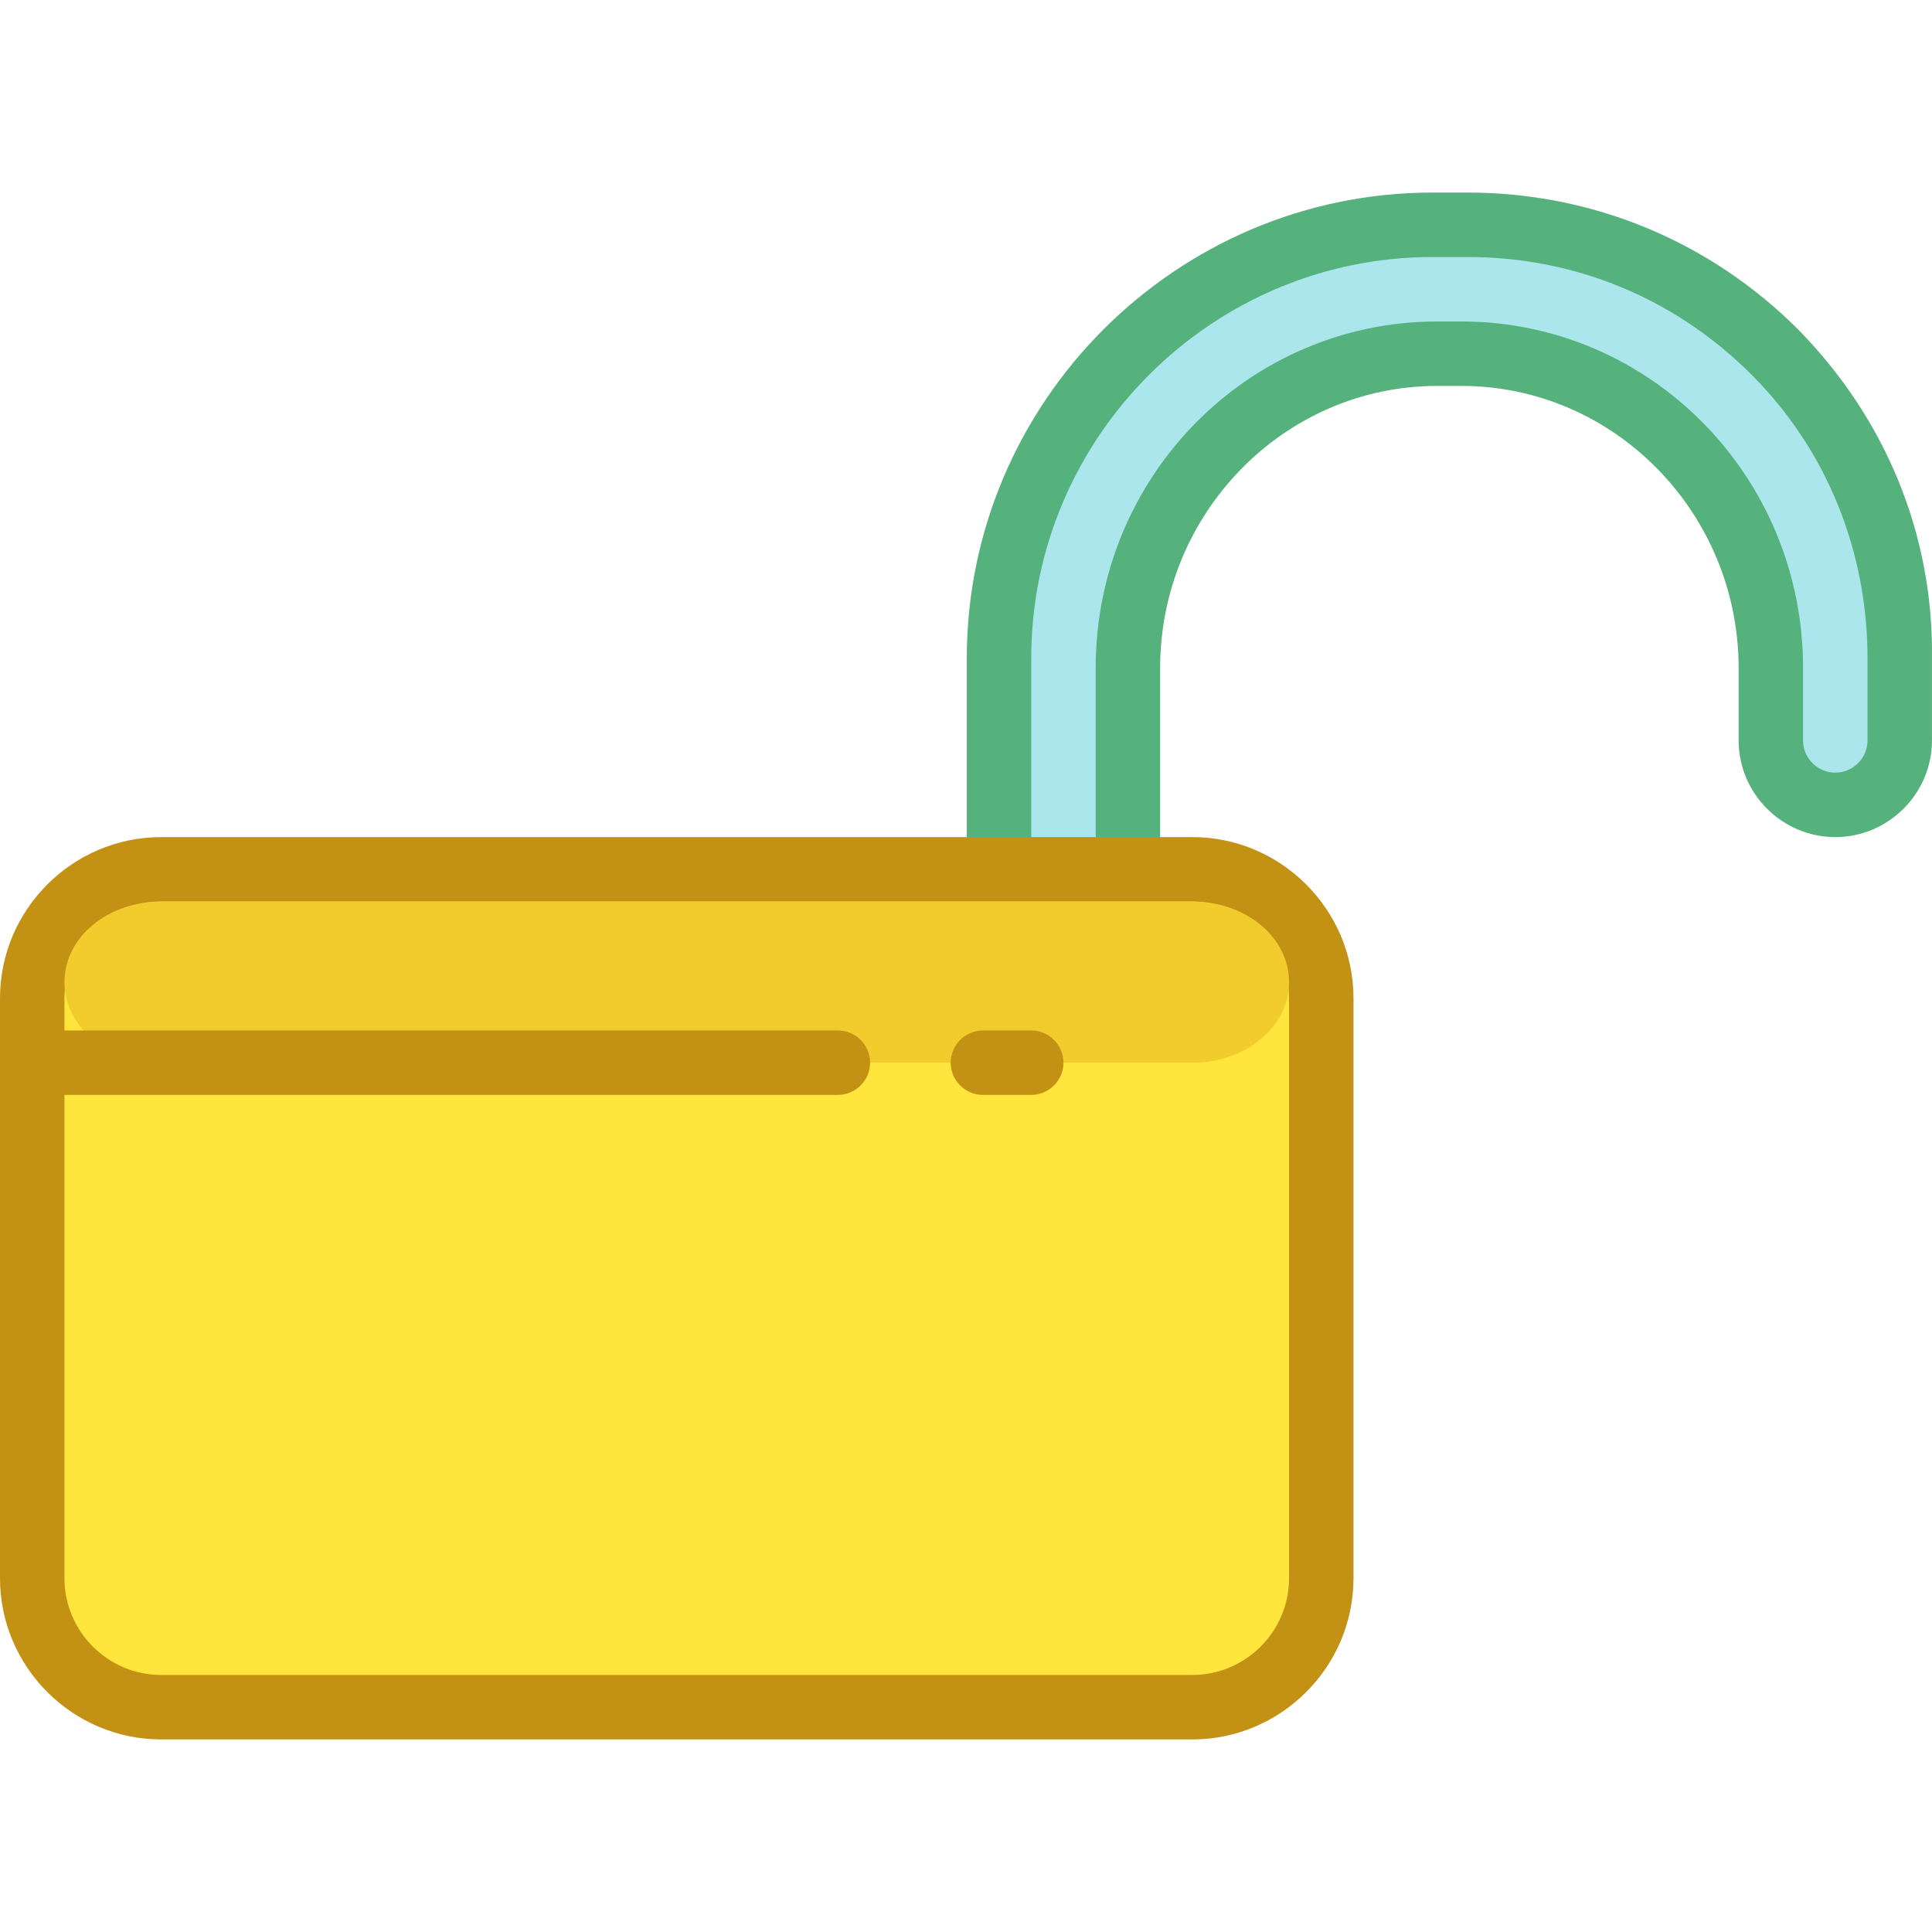 <?xml version="1.0" encoding="iso-8859-1"?>
<!-- Uploaded to: SVG Repo, www.svgrepo.com, Generator: SVG Repo Mixer Tools -->
<svg height="800px" width="800px" version="1.1" id="Layer_1" xmlns="http://www.w3.org/2000/svg" xmlns:xlink="http://www.w3.org/1999/xlink" 
	 viewBox="0 0 479.61 479.61" xml:space="preserve">
<g transform="translate(6 14)">
	<path style="fill:#ABE6ED;" d="M242.8,197.005l5.2-88.8l41.6-52l72.8-16.8l70.8,30l30,54.4l2.8,39.2c0.8,9.6-7.2,17.6-16.8,17.2
		l-5.6-0.4c-8.4-0.4-15.2-7.2-15.6-15.2l-2-40.4l-38.4-46l-49.6-3.2l-43.2,20.8l-18,51.2l2,52.4L242.8,197.005L242.8,197.005z"/>
	<path style="fill:#56B27D;" d="M274,221.805c-4.4,0-8-3.6-8-8v-62c0-47.6,38-86,84.8-86h6c46.8,0,84.8,38.4,84.8,86v18
		c0,4.4,3.6,8,8,8s8-3.6,8-8v-20.4c0-26.4-10-51.6-28.8-70.4s-43.6-29.2-70.4-29.2h-8.8c-54.8,0-99.6,44.8-99.6,99.6v60.4
		c0,4.4-3.6,8-8,8s-8-3.6-8-8v-60.4c0-63.6,52-115.6,115.6-115.6h8.8c30.8,0,60,12,82,34c21.6,22,33.6,50.8,33.2,81.6v20.4
		c0,13.2-10.8,24-24,24s-24-10.8-24-24v-18c0-38.4-30.8-70-68.8-70h-6c-38,0-68.8,31.6-68.8,70v62
		C282,218.205,278.4,221.805,274,221.805z"/>
	<g>
		<path style="fill:#FFE53C;" d="M290,201.805c17.6,0,32,14.4,32,32v144c0,17.6-14.4,32-32,32H34c-17.6,0-32-14.4-32-32v-144
			c0-17.6,14.4-32,32-32H290L290,201.805z"/>
		<path style="fill:#C39215;" d="M290,417.805H34c-22,0-40-18-40-40v-144c0-22,18-40,40-40h256c22,0,40,18,40,40v144
			C330,399.805,312,417.805,290,417.805z M34,209.805c-13.2,0-24,10.8-24,24v144c0,13.2,10.8,24,24,24h256c13.2,0,24-10.8,24-24
			v-144c0-13.2-10.8-24-24-24H34z"/>
	</g>
	<path style="fill:#F2CB2C;" d="M34,209.805h256c13.2,0,24,8.8,24,20l0,0c0,11.2-10.8,20-24,20H34c-13.2,0-24-8.8-24-20l0,0
		C10,218.605,20.8,209.805,34,209.805L34,209.805z"/>
	<g>
		<path style="fill:#C39215;" d="M250,257.805h-12c-4.4,0-8-3.6-8-8s3.6-8,8-8h12c4.4,0,8,3.6,8,8S254.4,257.805,250,257.805z"/>
		<path style="fill:#C39215;" d="M202,257.805H6c-4.4,0-8-3.6-8-8s3.6-8,8-8h196c4.4,0,8,3.6,8,8S206.4,257.805,202,257.805z"/>
	</g>
</g>
</svg>
